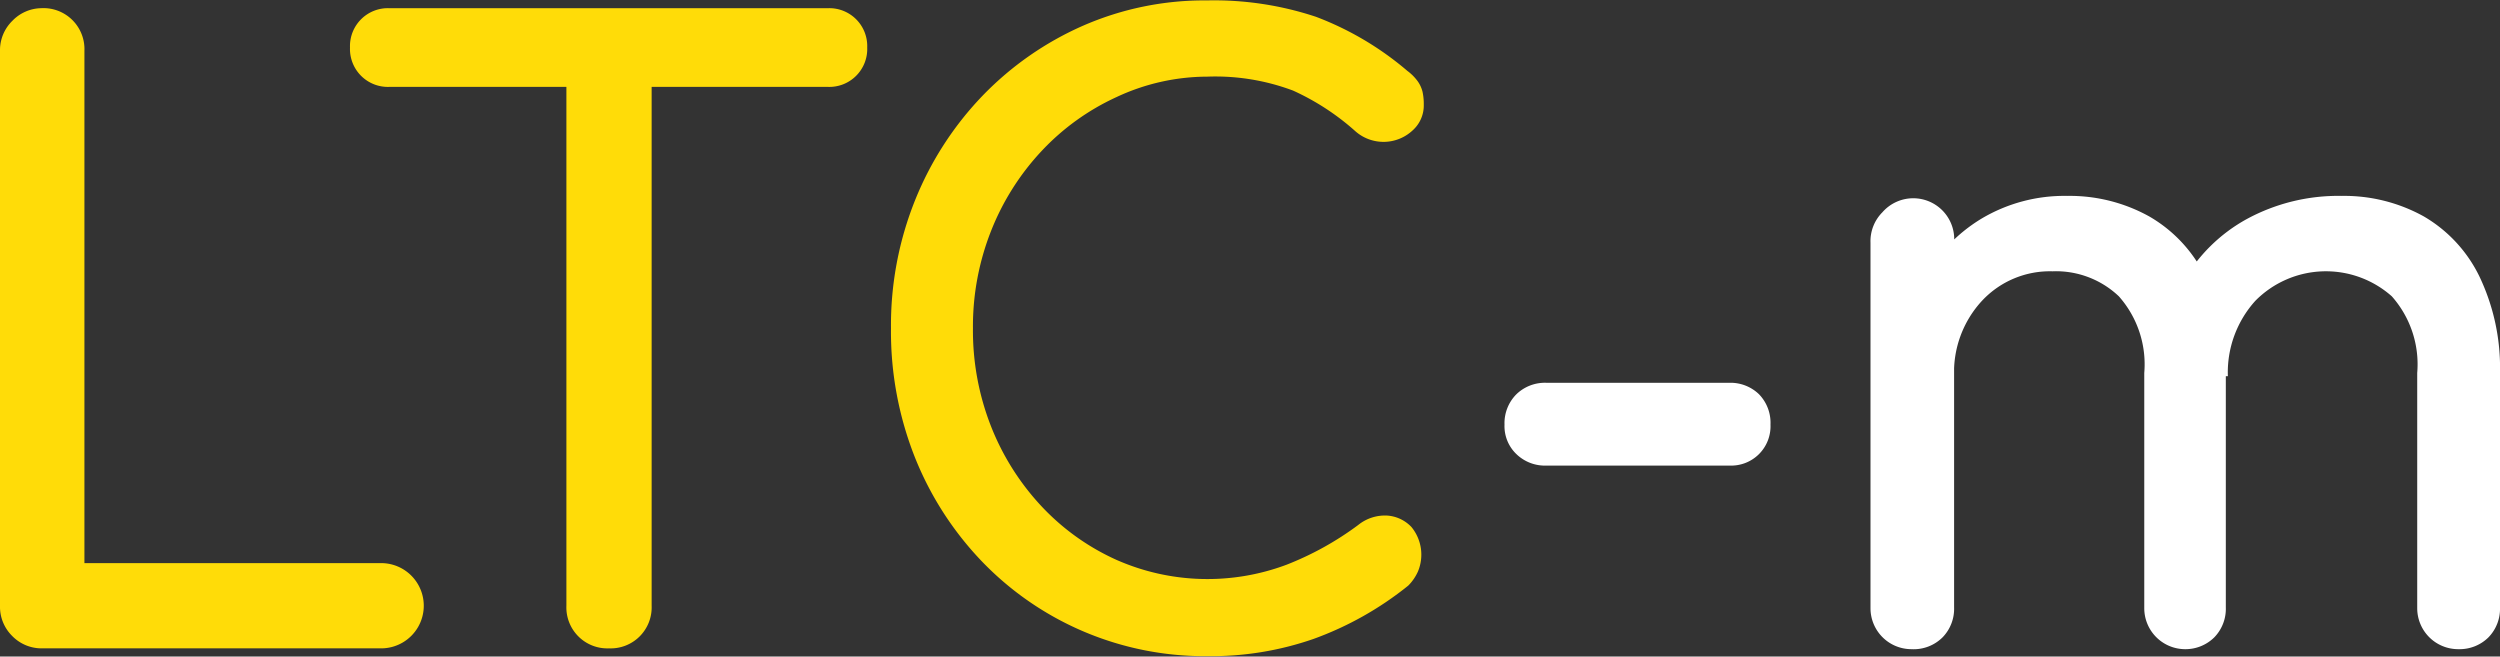 <svg xmlns="http://www.w3.org/2000/svg" viewBox="0 0 122 32.04">
  <rect x="0" y="0" width="122" height="32.04" fill="#333333" stroke="none"/>
  <defs>
    <style>
      .cls-1 {
        fill: #ffdc08;
      }

      .cls-2 {
        fill: #fff;
      }
    </style>
  </defs>
  <g id="Слой_2" data-name="Слой 2">
    <g id="Слой_1-2" data-name="Слой 1">
      <g>
        <path class="cls-1" d="M6,35.62A2,2,0,0,1,4.58,35,2,2,0,0,1,4,33.54V6.46A2,2,0,0,1,4.6,5,2,2,0,0,1,6,4.38,2,2,0,0,1,8.12,6.46v25H22.6a2.08,2.08,0,1,1,0,4.16Z" transform="translate(-4 -3.98)"/>
        <path class="cls-1" d="M23,8.22A1.85,1.85,0,0,1,21.08,6.3,1.85,1.85,0,0,1,23,4.38H44.4A1.85,1.85,0,0,1,46.32,6.3,1.85,1.85,0,0,1,44.4,8.22Zm10.72,27.4a2,2,0,0,1-2.08-2.08V4.38H35.8V33.54a2,2,0,0,1-2.08,2.08Z" transform="translate(-4 -3.98)"/>
        <path class="cls-1" d="M62.92,36a15.08,15.08,0,0,1-11-4.62,15.79,15.79,0,0,1-3.28-5.1A16.65,16.65,0,0,1,47.48,20a16.37,16.37,0,0,1,1.18-6.26,15.91,15.91,0,0,1,3.28-5.08,15.46,15.46,0,0,1,4.9-3.42A14.79,14.79,0,0,1,62.92,4a15.76,15.76,0,0,1,5.3.8,15.06,15.06,0,0,1,4.46,2.64,2.36,2.36,0,0,1,.5.5,1.52,1.52,0,0,1,.24.52,2.77,2.77,0,0,1,.06.62,1.63,1.63,0,0,1-.54,1.26,2.08,2.08,0,0,1-2.78.06,12,12,0,0,0-3.06-2,10.79,10.79,0,0,0-4.18-.68,10.49,10.49,0,0,0-4.44,1,11.65,11.65,0,0,0-3.66,2.64,12.3,12.3,0,0,0-2.46,3.9A12.68,12.68,0,0,0,51.48,20a12.77,12.77,0,0,0,.88,4.78,12.3,12.3,0,0,0,2.46,3.9,11.44,11.44,0,0,0,3.66,2.62,11,11,0,0,0,8.3.24,15,15,0,0,0,3.5-1.94,2.08,2.08,0,0,1,1.42-.46,1.8,1.8,0,0,1,1.18.56,2.13,2.13,0,0,1,.32,2.16,2.3,2.3,0,0,1-.48.7,16.09,16.09,0,0,1-4.62,2.6A15.2,15.2,0,0,1,62.92,36Z" transform="translate(-4 -3.98)"/>
        <path class="cls-2" d="M79.48,26.7A2,2,0,0,1,78,26.14a1.89,1.89,0,0,1-.58-1.44A2,2,0,0,1,78,23.22a2,2,0,0,1,1.46-.56H88.4a2,2,0,0,1,1.44.56,2,2,0,0,1,.56,1.48,1.92,1.92,0,0,1-2,2Z" transform="translate(-4 -3.98)"/>
        <path class="cls-2" d="M97.28,35.66a2,2,0,0,1-2-2V15.82a2,2,0,0,1,.58-1.48,2,2,0,0,1,3.5,1.48v17.8a2,2,0,0,1-.56,1.46A2,2,0,0,1,97.28,35.66Zm13.36,0a2,2,0,0,1-2-2V22.18a5,5,0,0,0-1.24-3.74,4.45,4.45,0,0,0-3.24-1.22,4.53,4.53,0,0,0-3.44,1.44,5.14,5.14,0,0,0-1.36,3.68H96.8a9.76,9.76,0,0,1,1-4.58,7.76,7.76,0,0,1,2.88-3.1,7.9,7.9,0,0,1,4.2-1.12,8,8,0,0,1,4,1,6.85,6.85,0,0,1,2.74,2.94,10.36,10.36,0,0,1,1,4.7V33.62a2,2,0,0,1-.56,1.46A2,2,0,0,1,110.64,35.66Zm13.32,0a2,2,0,0,1-2-2V22.18a5,5,0,0,0-1.24-3.74,4.84,4.84,0,0,0-6.66.22,5.21,5.21,0,0,0-1.34,3.68h-3.32a9.12,9.12,0,0,1,1.12-4.58,8,8,0,0,1,3.14-3.1,9.35,9.35,0,0,1,4.62-1.12,8,8,0,0,1,4,1A6.85,6.85,0,0,1,125,17.48a10.36,10.36,0,0,1,1,4.7V33.62a2,2,0,0,1-.56,1.46A2,2,0,0,1,124,35.66Z" transform="translate(-4 -3.98)"/>
      </g>
    </g>
  </g>
</svg>
